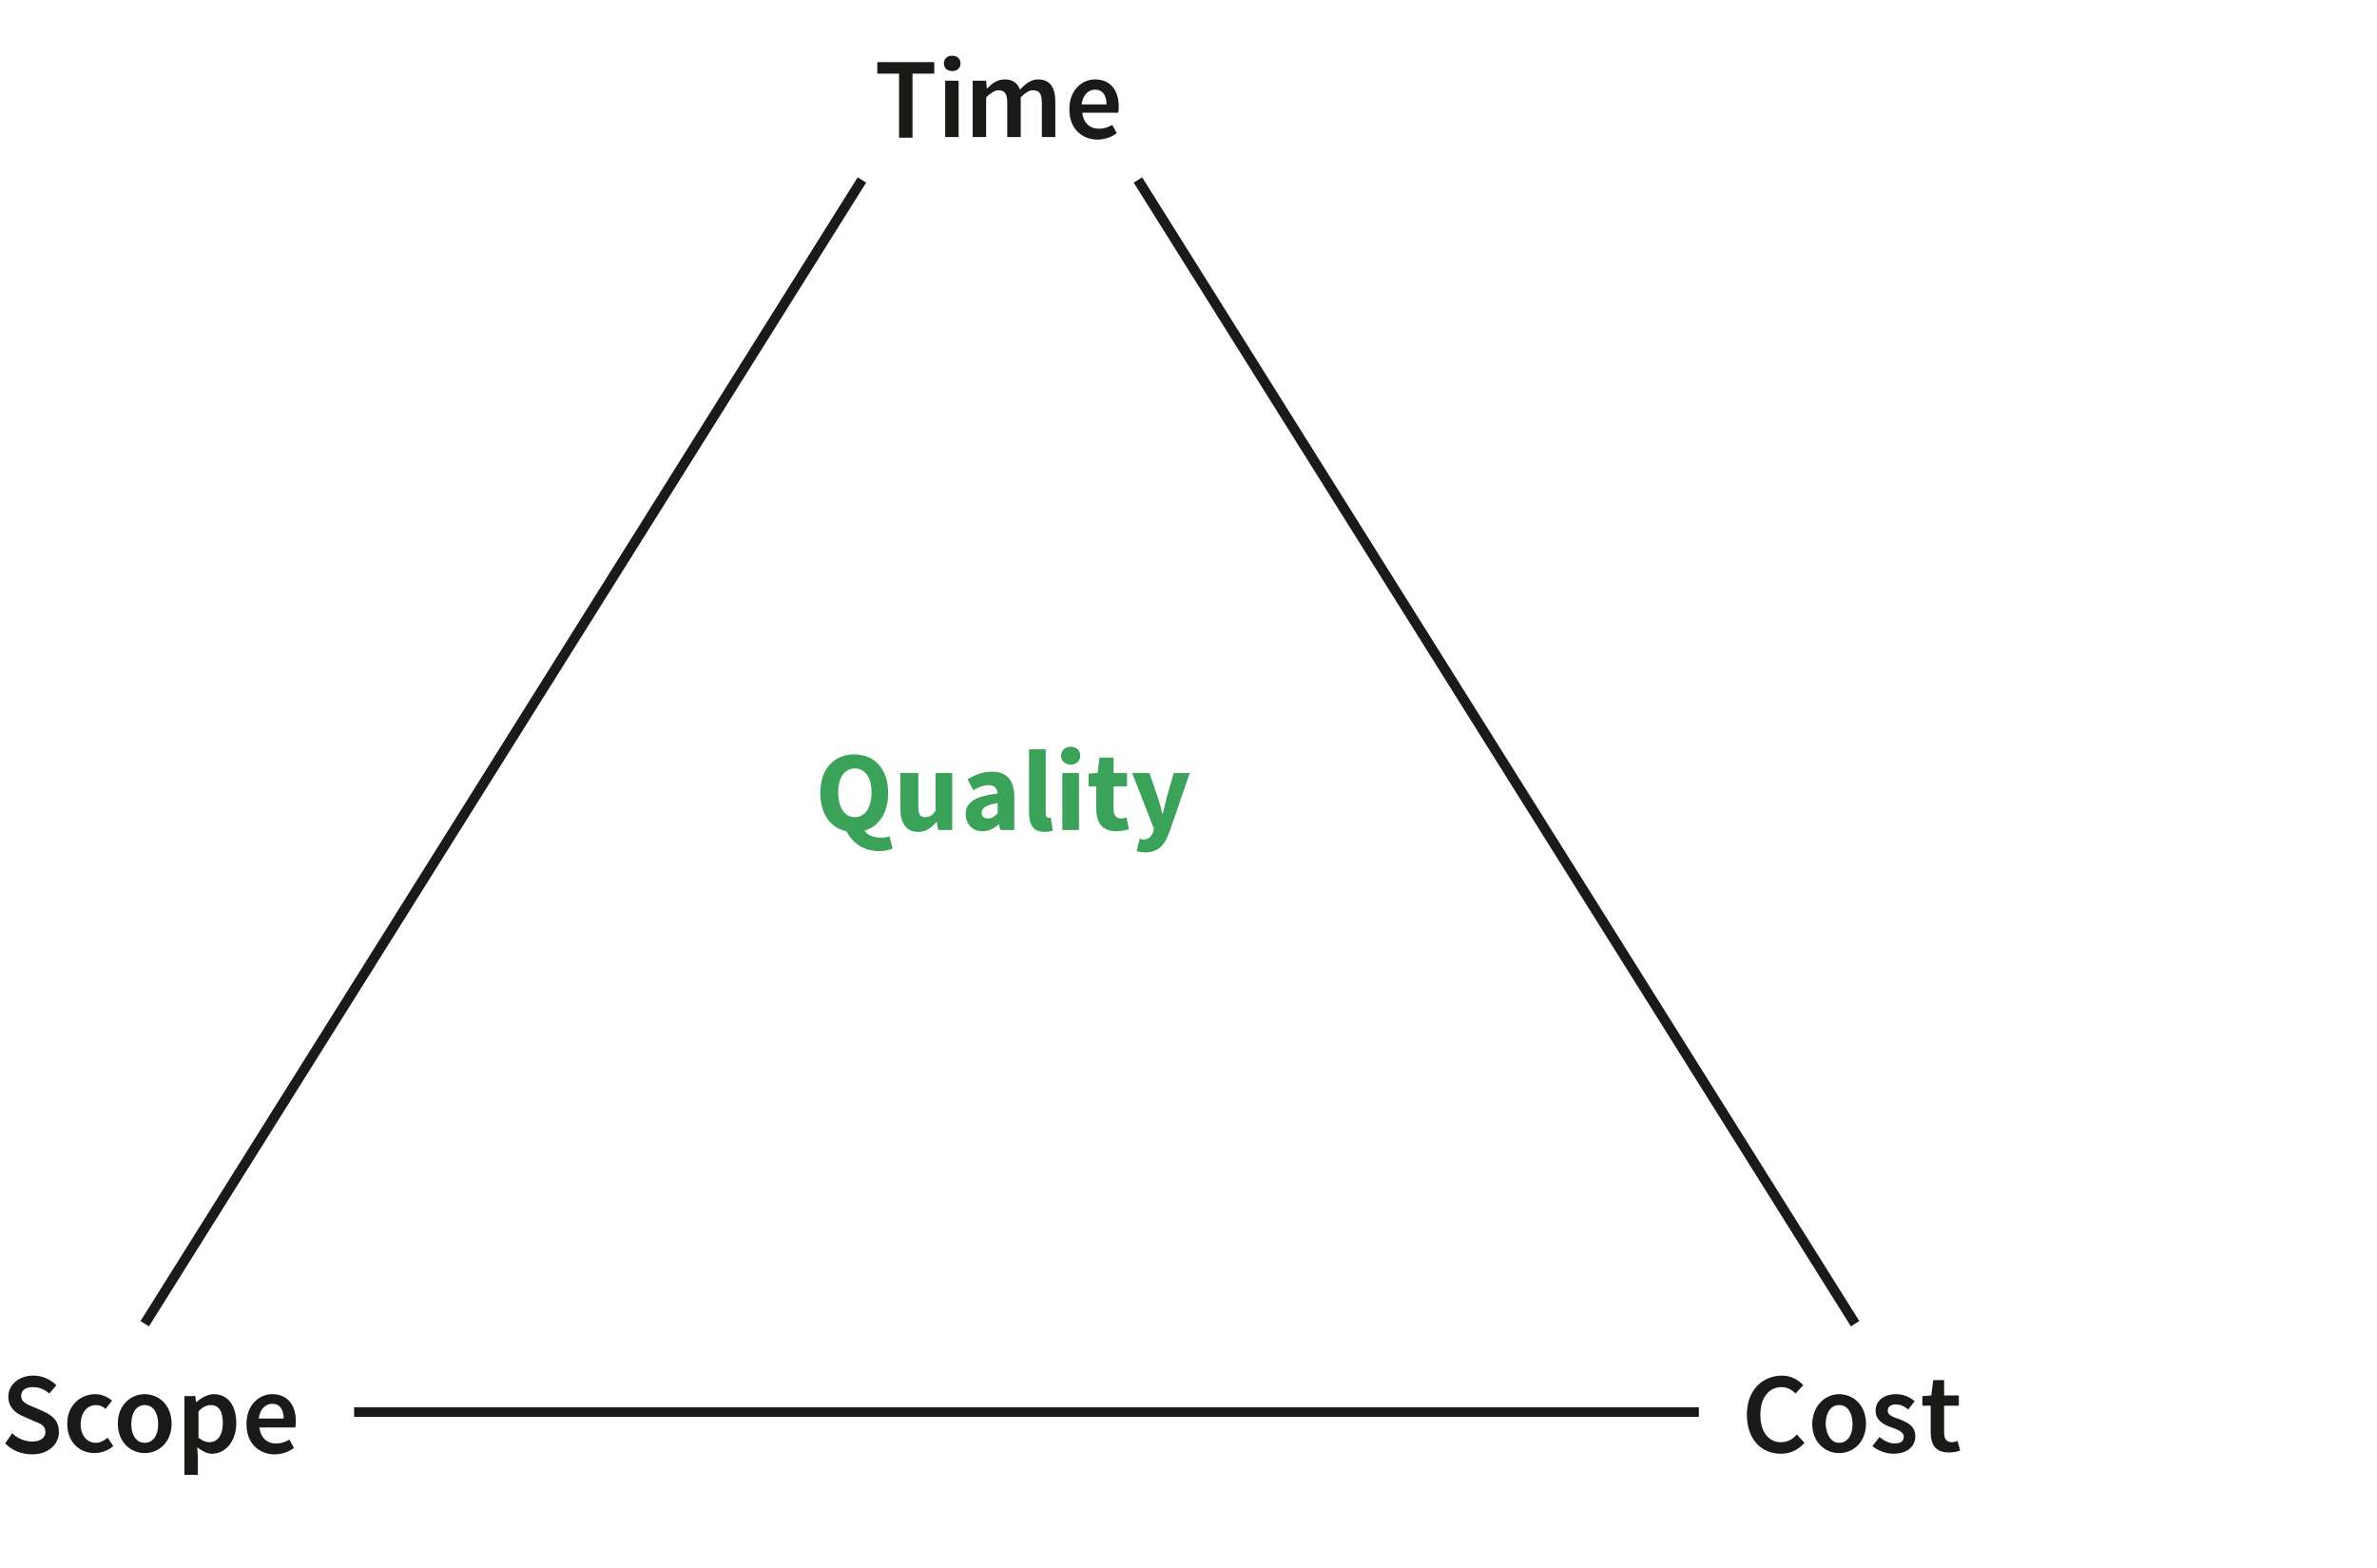 <?xml version="1.0" encoding="utf-8"?>
<!-- Generator: Adobe Illustrator 19.2.1, SVG Export Plug-In . SVG Version: 6.00 Build 0)  -->
<svg version="1.1" id="Ebene_1" xmlns="http://www.w3.org/2000/svg" xmlns:xlink="http://www.w3.org/1999/xlink" x="0px" y="0px"
	 viewBox="0 0 371.2 244.9" enable-background="new 0 0 371.2 244.9" xml:space="preserve">
<g>
	<path fill="#1A1A18" d="M140.4,11.5H137V9.7h8.9v1.8h-3.4v10h-2.1V11.5z"/>
	<path fill="#1A1A18" d="M147.4,9.9c0-0.7,0.5-1.2,1.3-1.2s1.3,0.5,1.3,1.2c0,0.7-0.5,1.2-1.3,1.2S147.4,10.6,147.4,9.9z
		 M147.6,12.6h2.1v8.8h-2.1V12.6z"/>
	<path fill="#1A1A18" d="M152.3,12.6h1.7l0.1,1.2h0.1c0.7-0.8,1.6-1.4,2.7-1.4c1.3,0,2,0.6,2.4,1.6c0.8-0.9,1.7-1.6,2.8-1.6
		c1.9,0,2.7,1.3,2.7,3.5v5.5h-2.1v-5.3c0-1.5-0.4-2-1.4-2c-0.6,0-1.2,0.4-1.9,1.1v6.2h-2.1v-5.3c0-1.5-0.4-2-1.4-2
		c-0.5,0-1.2,0.4-1.9,1.1v6.2h-2.1V12.6z"/>
	<path fill="#1A1A18" d="M171,12.4c2.4,0,3.7,1.7,3.7,4.2c0,0.4,0,0.8-0.1,1h-5.6c0.2,1.6,1.2,2.5,2.6,2.5c0.8,0,1.4-0.2,2.1-0.6
		l0.7,1.3c-0.8,0.6-1.9,1-3,1c-2.4,0-4.4-1.7-4.4-4.6C166.9,14.2,168.9,12.4,171,12.4z M172.8,16.3c0-1.4-0.6-2.3-1.8-2.3
		c-1,0-1.9,0.8-2.1,2.3H172.8z"/>
</g>
<g>
	<path fill="#1A1A18" d="M1.9,223.8c0.8,0.8,2,1.3,3.1,1.3c1.3,0,2.1-0.6,2.1-1.5c0-1-0.8-1.3-1.8-1.7l-1.6-0.7
		c-1.2-0.5-2.4-1.4-2.4-3.1c0-1.9,1.7-3.3,3.9-3.3c1.4,0,2.7,0.6,3.6,1.5l-1.1,1.3c-0.7-0.6-1.5-1-2.6-1c-1.1,0-1.8,0.5-1.8,1.4
		c0,0.9,0.9,1.3,1.9,1.7l1.6,0.7c1.4,0.6,2.4,1.5,2.4,3.2c0,1.9-1.6,3.5-4.2,3.5c-1.6,0-3.1-0.6-4.2-1.7L1.9,223.8z"/>
	<path fill="#1A1A18" d="M14.9,217.7c1.1,0,2,0.5,2.6,1l-1,1.3c-0.5-0.4-0.9-0.6-1.5-0.6c-1.4,0-2.4,1.2-2.4,3c0,1.8,1,2.9,2.4,2.9
		c0.7,0,1.3-0.4,1.8-0.8l0.9,1.3c-0.8,0.7-1.9,1.1-2.9,1.1c-2.4,0-4.3-1.7-4.3-4.6C10.5,219.4,12.6,217.7,14.9,217.7z"/>
	<path fill="#1A1A18" d="M22.6,217.7c2.2,0,4.2,1.7,4.2,4.6c0,2.9-2,4.6-4.2,4.6c-2.2,0-4.2-1.7-4.2-4.6
		C18.4,219.4,20.4,217.7,22.6,217.7z M22.6,225.3c1.3,0,2.1-1.2,2.1-2.9c0-1.8-0.8-3-2.1-3s-2.1,1.2-2.1,3
		C20.5,224.1,21.3,225.3,22.6,225.3z"/>
	<path fill="#1A1A18" d="M30.9,227.5v2.8h-2.1v-12.3h1.7l0.1,0.9h0.1c0.7-0.6,1.7-1.2,2.7-1.2c2.2,0,3.5,1.8,3.5,4.5
		c0,3-1.8,4.8-3.8,4.8c-0.8,0-1.5-0.4-2.3-1L30.9,227.5z M32.7,225.2c1.2,0,2.1-1,2.1-3c0-1.8-0.6-2.8-1.9-2.8c-0.6,0-1.3,0.3-1.9,1
		v4.1C31.6,225,32.2,225.2,32.7,225.2z"/>
	<path fill="#1A1A18" d="M42.5,217.7c2.4,0,3.7,1.7,3.7,4.2c0,0.4,0,0.8-0.1,1h-5.6c0.2,1.6,1.2,2.5,2.6,2.5c0.8,0,1.4-0.2,2.1-0.6
		l0.7,1.3c-0.8,0.6-1.9,1-3,1c-2.4,0-4.4-1.7-4.4-4.6C38.4,219.5,40.4,217.7,42.5,217.7z M44.3,221.5c0-1.4-0.6-2.3-1.8-2.3
		c-1,0-1.9,0.8-2.1,2.3H44.3z"/>
</g>
<g>
	<path fill="#1A1A18" d="M278.3,214.8c1.4,0,2.6,0.7,3.3,1.5l-1.2,1.3c-0.6-0.6-1.3-1-2.2-1c-1.9,0-3.3,1.6-3.3,4.3
		c0,2.7,1.3,4.3,3.2,4.3c1,0,1.8-0.4,2.5-1.2l1.2,1.3c-1,1.1-2.2,1.7-3.7,1.7c-3,0-5.3-2.2-5.3-6.1
		C272.8,217,275.3,214.8,278.3,214.8z"/>
	<path fill="#1A1A18" d="M287.2,217.7c2.2,0,4.2,1.7,4.2,4.6c0,2.9-2,4.6-4.2,4.6c-2.2,0-4.2-1.7-4.2-4.6
		C283.1,219.4,285.1,217.7,287.2,217.7z M287.2,225.3c1.3,0,2.1-1.2,2.1-2.9c0-1.8-0.8-3-2.1-3c-1.3,0-2.1,1.2-2.1,3
		C285.2,224.1,286,225.3,287.2,225.3z"/>
	<path fill="#1A1A18" d="M293.5,224.4c0.8,0.6,1.5,1,2.4,1c1,0,1.4-0.4,1.4-1.1c0-0.7-1-1.1-1.9-1.4c-1.2-0.4-2.5-1.1-2.5-2.6
		c0-1.5,1.2-2.6,3.2-2.6c1.2,0,2.2,0.5,2.9,1.1l-1,1.3c-0.6-0.5-1.2-0.8-1.9-0.8c-0.9,0-1.3,0.4-1.3,1c0,0.7,0.9,1,1.8,1.3
		c1.2,0.5,2.5,1,2.5,2.7c0,1.5-1.2,2.7-3.4,2.7c-1.2,0-2.5-0.5-3.3-1.2L293.5,224.4z"/>
	<path fill="#1A1A18" d="M301.5,219.5h-1.3V218l1.4-0.1l0.3-2.4h1.7v2.4h2.3v1.6h-2.3v4.2c0,1,0.4,1.5,1.2,1.5
		c0.3,0,0.7-0.1,0.9-0.2l0.4,1.5c-0.5,0.2-1.1,0.3-1.8,0.3c-2.1,0-2.8-1.3-2.8-3.2V219.5z"/>
</g>
<g>
	<path fill="#3BA259" d="M139.4,132.5c-0.4,0.2-1.2,0.4-2.1,0.4c-2.5,0-4.2-1.3-5.1-3.1c-2.5-0.5-4.1-2.7-4.1-6c0-3.8,2.2-6,5.3-6
		s5.3,2.2,5.3,6c0,3.2-1.5,5.3-3.7,5.9c0.5,0.8,1.6,1.1,2.6,1.1c0.5,0,1-0.1,1.3-0.2L139.4,132.5z M133.5,127.6
		c1.6,0,2.6-1.5,2.6-3.9c0-2.3-1-3.7-2.6-3.7s-2.6,1.4-2.6,3.7C130.9,126.1,131.9,127.6,133.5,127.6z"/>
	<path fill="#3BA259" d="M140.8,120.7h2.6v5.2c0,1.3,0.3,1.7,1.1,1.7c0.7,0,1.1-0.3,1.6-1v-5.9h2.6v8.9h-2.2l-0.2-1.2h-0.1
		c-0.8,0.9-1.6,1.5-2.8,1.5c-1.9,0-2.8-1.4-2.8-3.6V120.7z"/>
	<path fill="#3BA259" d="M155.8,123.9c-0.1-0.8-0.5-1.3-1.4-1.3c-0.8,0-1.5,0.3-2.4,0.8l-0.9-1.7c1.1-0.7,2.4-1.2,3.8-1.2
		c2.3,0,3.5,1.3,3.5,4v5.1h-2.2l-0.2-0.9H156c-0.8,0.7-1.6,1.1-2.6,1.1c-1.6,0-2.6-1.2-2.6-2.7C150.8,125.3,152.3,124.3,155.8,123.9
		z M154.3,127.8c0.6,0,1-0.3,1.5-0.8v-1.6c-1.9,0.3-2.5,0.8-2.5,1.5C153.3,127.5,153.7,127.8,154.3,127.8z"/>
	<path fill="#3BA259" d="M160.7,117h2.6v10c0,0.6,0.3,0.7,0.5,0.7c0.1,0,0.2,0,0.3,0l0.3,2c-0.3,0.1-0.7,0.2-1.3,0.2
		c-1.8,0-2.4-1.2-2.4-3V117z"/>
	<path fill="#3BA259" d="M165.7,118c0-0.8,0.6-1.4,1.5-1.4c0.9,0,1.5,0.6,1.5,1.4c0,0.8-0.6,1.4-1.5,1.4
		C166.3,119.4,165.7,118.8,165.7,118z M165.9,120.7h2.6v8.9h-2.6V120.7z"/>
	<path fill="#3BA259" d="M171.2,122.8H170v-2l1.4-0.1l0.3-2.4h2.2v2.4h2.1v2.1h-2.1v3.6c0,1,0.5,1.4,1.2,1.4c0.3,0,0.6-0.1,0.8-0.2
		l0.4,1.9c-0.5,0.1-1.1,0.3-2,0.3c-2.2,0-3.1-1.4-3.1-3.5V122.8z"/>
	<path fill="#3BA259" d="M178.5,131.1c0.9,0,1.3-0.5,1.6-1.2l0.1-0.5l-3.4-8.7h2.7l1.3,3.8c0.3,0.8,0.5,1.7,0.7,2.5h0.1
		c0.2-0.8,0.4-1.7,0.6-2.5l1.1-3.8h2.5l-3.1,9c-0.8,2.3-1.8,3.4-3.9,3.4c-0.5,0-0.9-0.1-1.3-0.2l0.5-2
		C178.1,131,178.3,131.1,178.5,131.1z"/>
</g>
<line fill="none" stroke="#1A1A18" stroke-width="1.56" stroke-miterlimit="10" x1="177.7" y1="28.1" x2="289.7" y2="206.7"/>
<line fill="none" stroke="#1A1A18" stroke-width="1.56" stroke-miterlimit="10" x1="134.6" y1="28.1" x2="22.6" y2="206.7"/>
<line fill="none" stroke="#1A1A18" stroke-width="1.5" stroke-miterlimit="10" x1="55.3" y1="220.5" x2="265.3" y2="220.5"/>
</svg>
